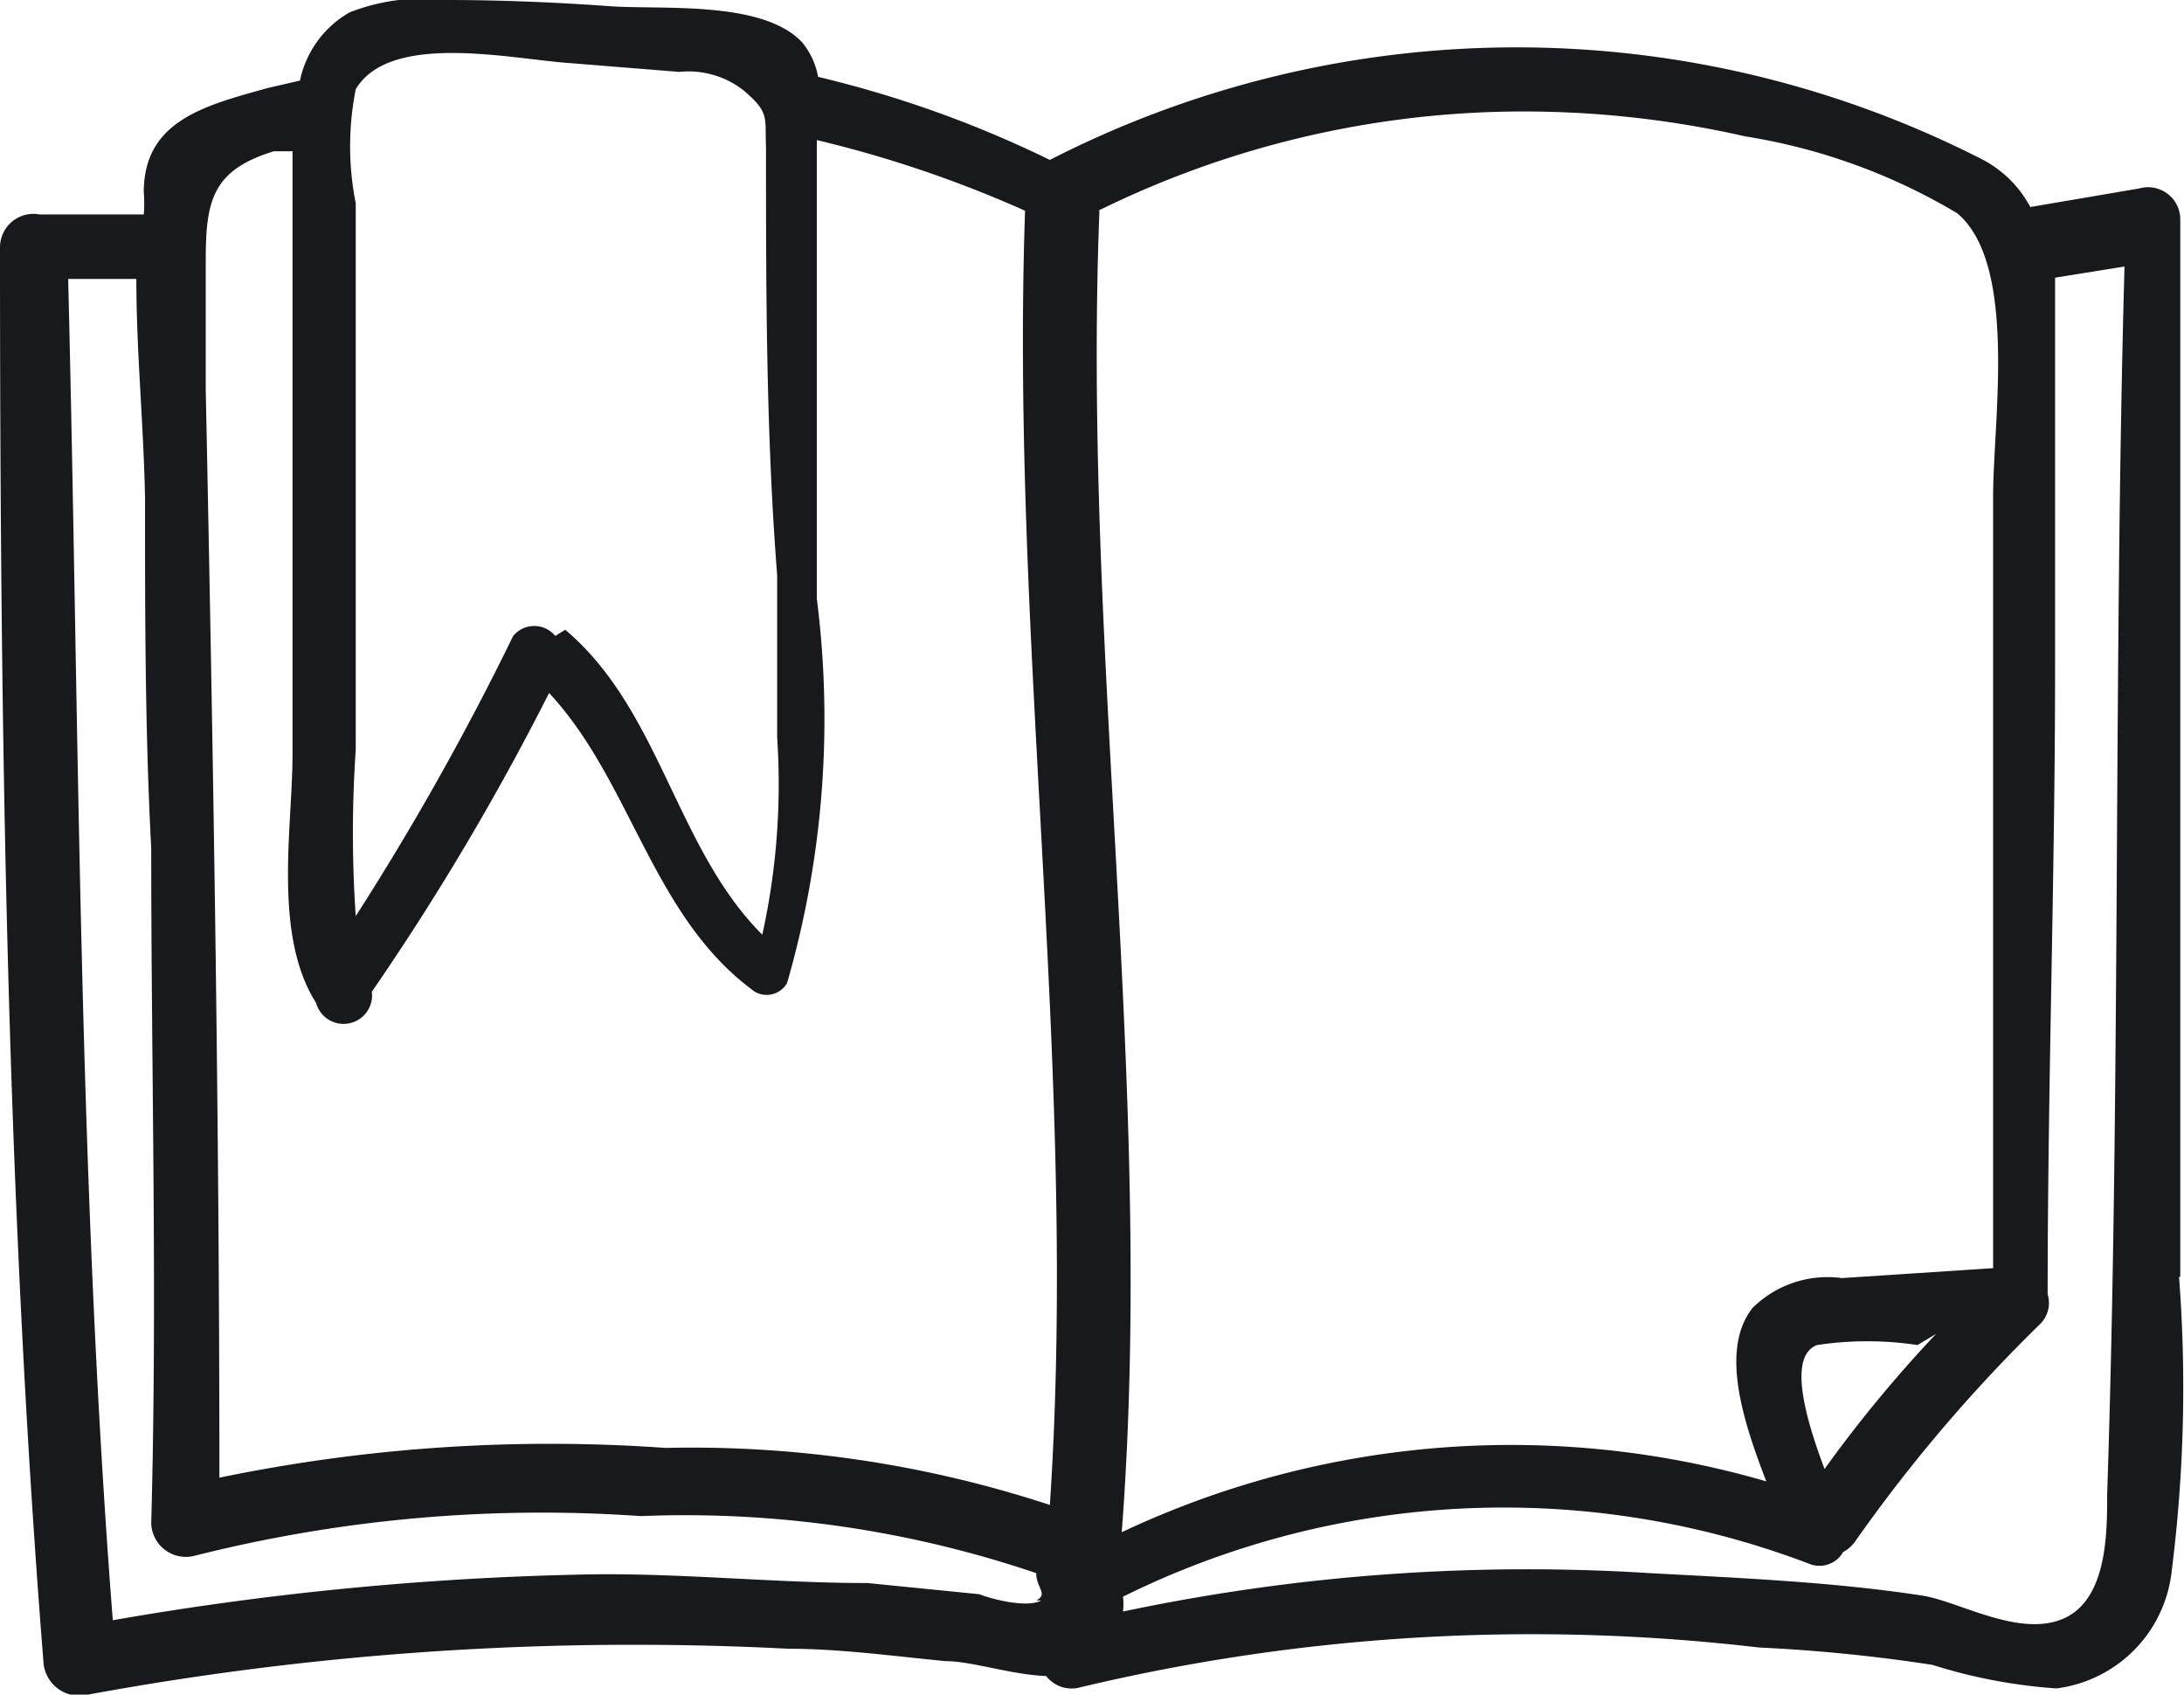 <svg xmlns="http://www.w3.org/2000/svg" viewBox="0 0 17.62 13.67"><title>Asset 65</title><g id="Layer_2" data-name="Layer 2"><g id="_ÎÓÈ_1" data-name="—ÎÓÈ 1"><path d="M17.59,10.3c0-1,0-1.9,0-2.85,0-1.89,0-3.79,0-5.69a.26.26,0,0,0-.33-.24l-.88.15A.92.92,0,0,0,16,1.29a8.26,8.26,0,0,0-7.53,0A9,9,0,0,0,6.6.62.6.6,0,0,0,6.47.34C6.15,0,5.33.08,4.92.05S4.05,0,3.61,0a1.63,1.63,0,0,0-.79.1.83.83,0,0,0-.4.55L2.16.71c-.5.14-1,.26-1,.84a1.09,1.09,0,0,1,0,.18l-.84,0A.27.27,0,0,0,0,2C0,5.79.05,9.61.35,13.4a.29.29,0,0,0,.36.27,24.31,24.31,0,0,1,5.65-.37c.42,0,.85.06,1.27.1.21,0,.53.11.81.12a.26.26,0,0,0,.28.09,15.7,15.7,0,0,1,5.47-.32,13.27,13.27,0,0,1,1.4.14,4.29,4.29,0,0,0,1,.19,1.07,1.07,0,0,0,.93-.94,11.8,11.8,0,0,0,.06-2.38Zm-11-9.17a9.51,9.51,0,0,1,1.68.57h0c-.12,3.48.43,7,.2,10.44a9.25,9.25,0,0,0-3.1-.46,13.16,13.16,0,0,0-3.6.24c0-2.93-.05-5.85-.11-8.77l0-1.06c0-.48.06-.72.55-.87l.15,0c0,.82,0,1.63,0,2.45s0,1.61,0,2.42c0,.58-.16,1.45.19,2A.23.23,0,0,0,3,8,20.85,20.85,0,0,0,4.43,5.59C5.1,6.31,5.26,7.4,6.09,8a.19.19,0,0,0,.26-.07,7.68,7.68,0,0,0,.24-3.1V4.27c0-.67,0-1.33,0-2,0-.39,0-.77,0-1.15Zm-2.11,4a.22.22,0,0,0-.34,0A22.12,22.12,0,0,1,2.87,7.39a9.85,9.85,0,0,1,0-1.34c0-.59,0-1.17,0-1.76s0-1.18,0-1.76c0-.3,0-.59,0-.89a2.36,2.36,0,0,1,0-.92C3.15.25,4.14.48,4.61.51l.87.07A.72.72,0,0,1,6,.73c.21.18.17.21.18.46,0,1.15,0,2.3.09,3.45,0,.44,0,.88,0,1.31a5.64,5.64,0,0,1-.12,1.59c-.7-.7-.82-1.81-1.59-2.46ZM8.4,12.91c-.1.06-.37,0-.5-.05L7,12.77c-.74,0-1.49-.08-2.23-.07a25,25,0,0,0-3.86.37C.63,9.47.64,5.86.55,2.25H1.1c0,.59.06,1.19.07,1.77,0,.94,0,1.88.05,2.82,0,1.82.05,3.63,0,5.45a.28.28,0,0,0,.35.26,11.44,11.44,0,0,1,3.6-.32,8.82,8.82,0,0,1,3.19.46c0,.12.1.17,0,.22ZM8.86,1.7h0A7.76,7.76,0,0,1,12.18.9a8.07,8.07,0,0,1,1.9.2,4.81,4.81,0,0,1,1.71.62c.49.41.29,1.68.29,2.28s0,1.39,0,2.09c0,1.38,0,2.76,0,4.14l-1.22.08a.86.86,0,0,0-.72.24c-.27.34-.07.93.11,1.4a7.36,7.36,0,0,0-5.2.41c.27-3.55-.32-7.1-.18-10.66Zm6.76,9.06a10.64,10.64,0,0,0-.9,1.09c-.15-.4-.3-.91-.06-1a2.72,2.72,0,0,1,.81,0ZM17,12.06c0,.31,0,.85-.36,1s-.85-.15-1.14-.19c-.72-.11-1.46-.14-2.19-.18A15.77,15.77,0,0,0,9.06,13a.5.5,0,0,0,0-.12,6.92,6.92,0,0,1,5.55-.26.22.22,0,0,0,.26-.1.28.28,0,0,0,.1-.09,12.42,12.42,0,0,1,1.49-1.75.24.24,0,0,0,.06-.24v0c0-1.69.06-3.37.06-5.06,0-.88,0-1.76,0-2.64,0-.18,0-.34,0-.5l.56-.09C17.05,5.41,17.11,8.74,17,12.06Z" fill="#18191c" fill-rule="evenodd"/></g></g></svg>